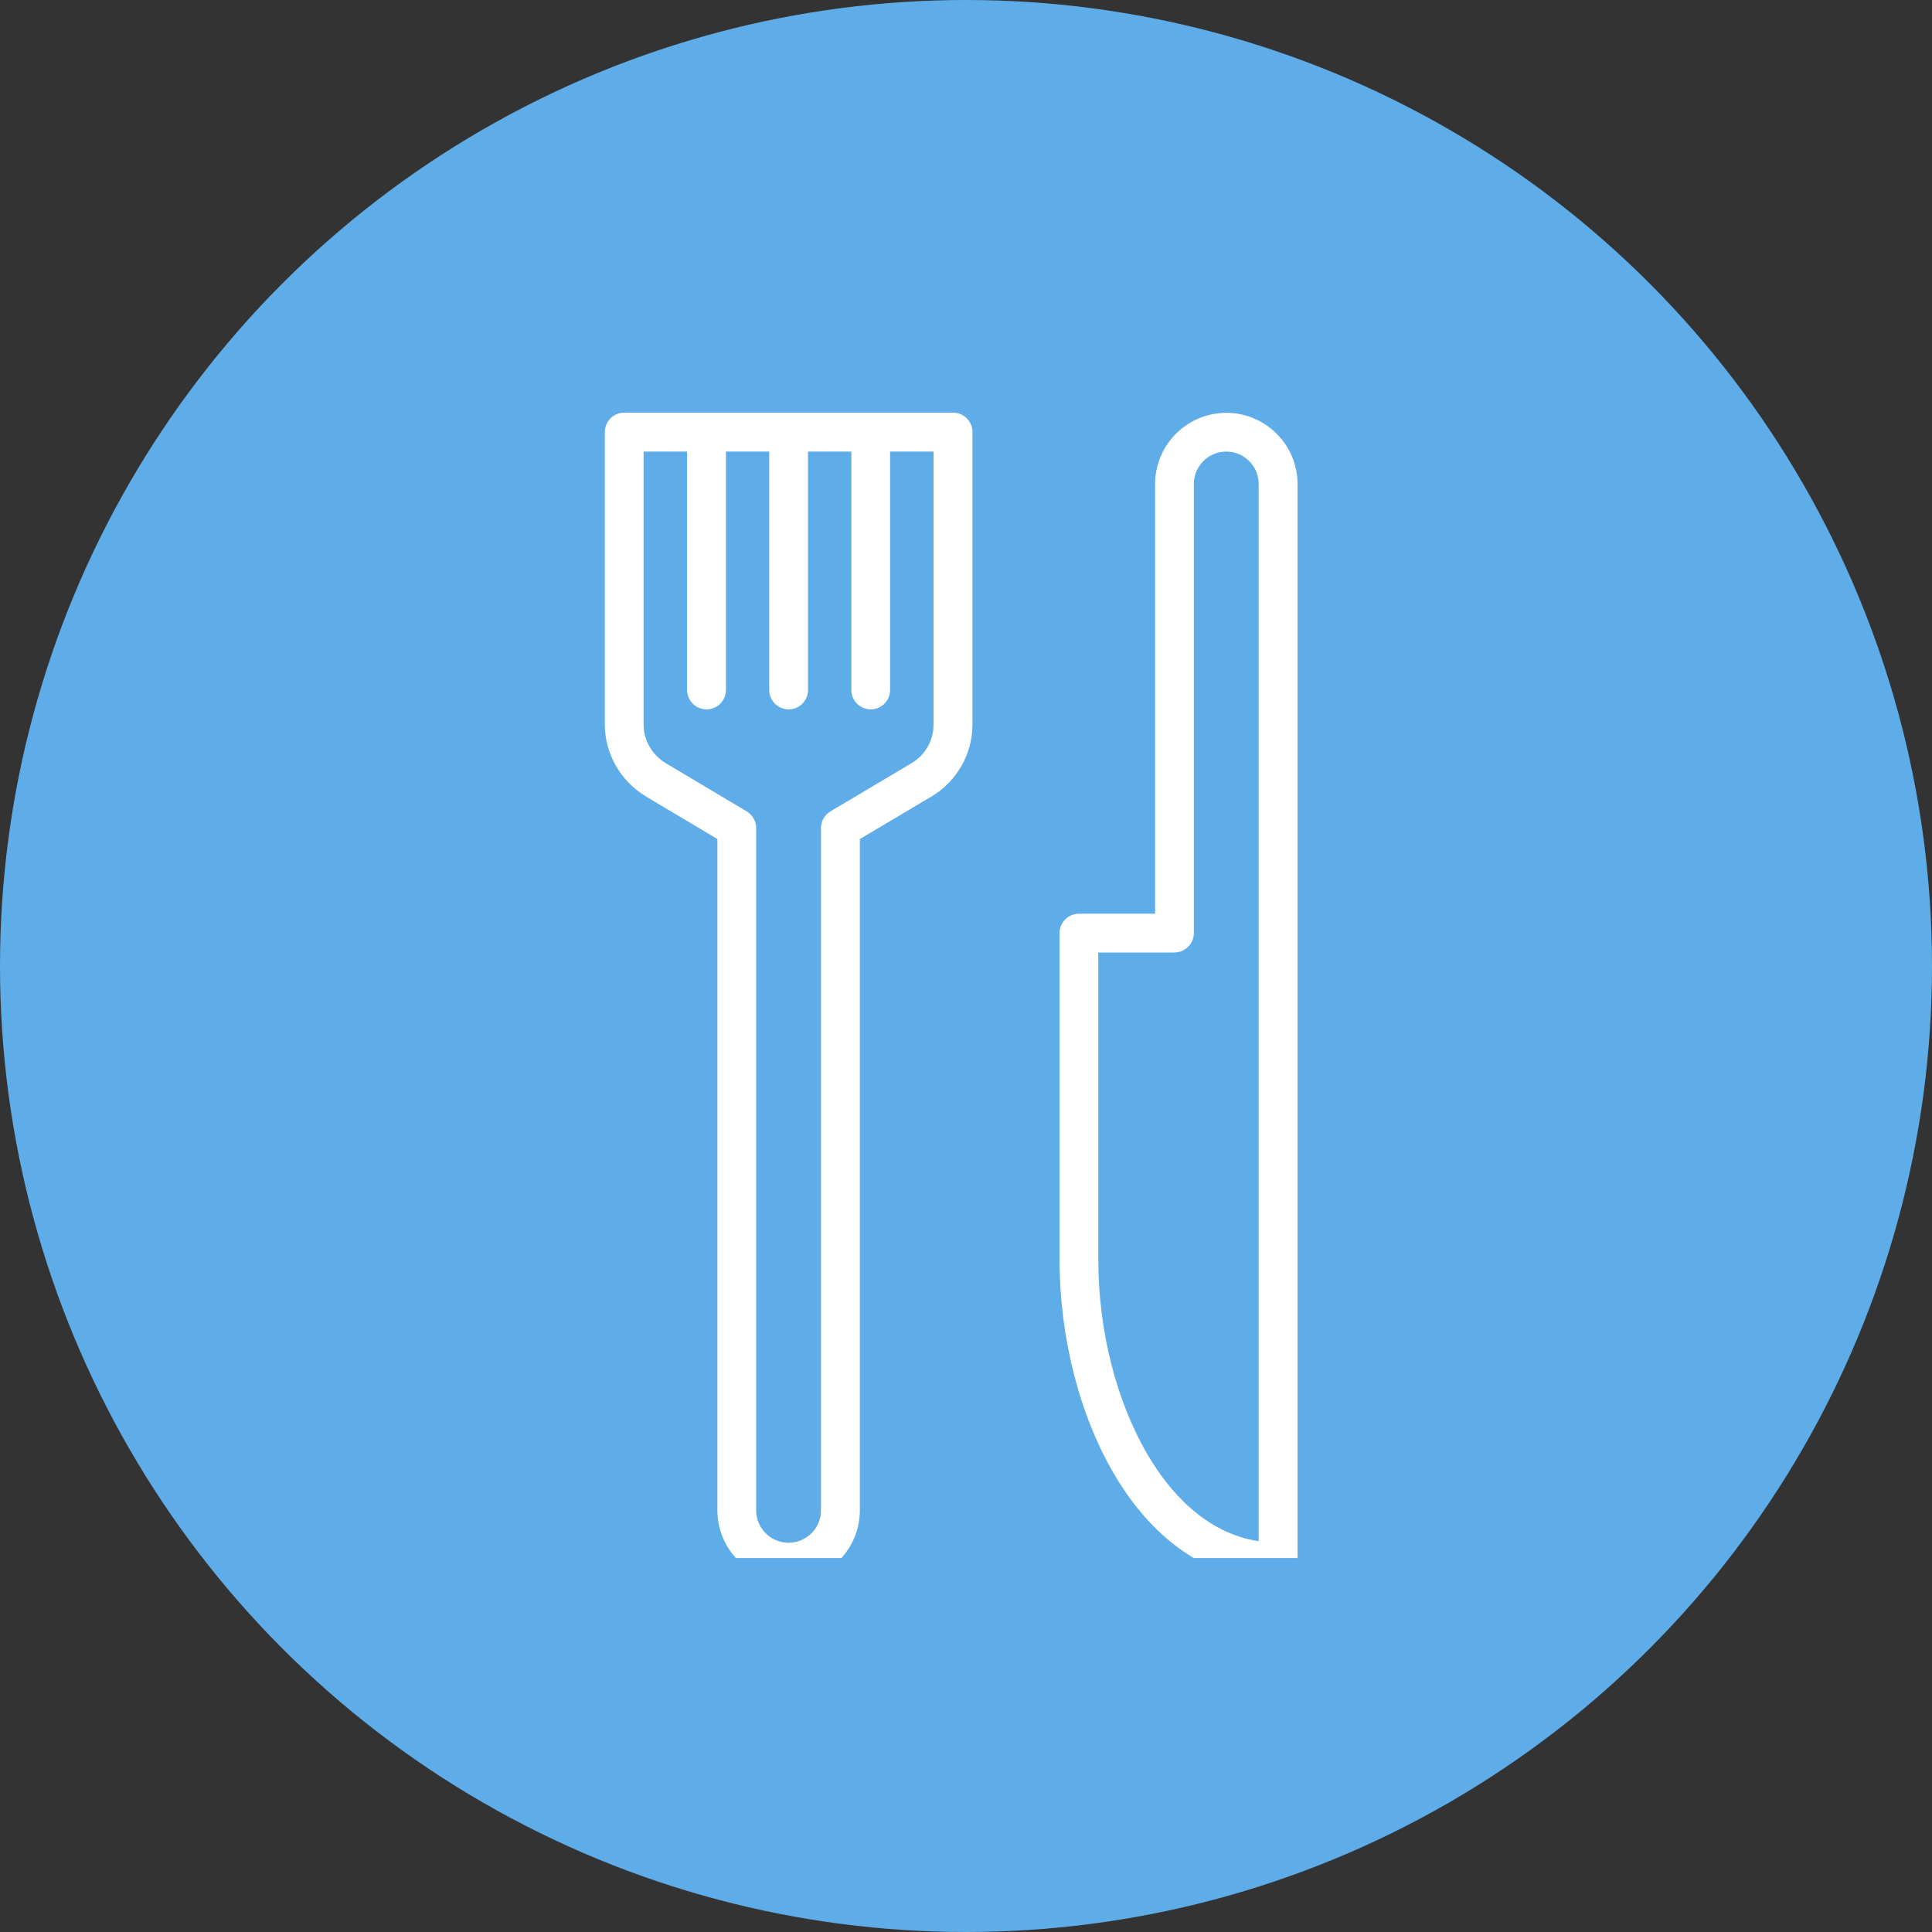 <svg fill="none" height="31" viewBox="0 0 31 31" width="31" xmlns="http://www.w3.org/2000/svg" xmlns:xlink="http://www.w3.org/1999/xlink"><rect x="0" y="0" width="31" height="31" fill="#333333" stroke="none"/><clipPath id="a"><path d="m4 3h23v22h-23z"/></clipPath><circle cx="15.5" cy="15.5" fill="#5eace8" r="15.5"/><g clip-path="url(#a)" fill="#fff"><path d="m10.361 12.778 1.15.685v10.77c0 .63.513 1.143 1.143 1.143.63 0 1.143-.513 1.143-1.143v-10.77l1.153-.685c.403-.24.654-.681.654-1.153v-4.692c0-.172-.139-.312-.311-.312h-5.277c-.172 0-.311.139-.311.312v4.692c0 .468.251.909.657 1.152zm-.034-5.532h.698v3.825c0 .172.139.311.312.311s.311-.139.311-.311v-3.825h.695v3.825c0 .172.139.311.311.311s.311-.139.311-.311v-3.825h.695v3.825c0 .172.139.311.311.311s.311-.139.311-.311v-3.825h.697v4.38c0 .256-.131.487-.349.617l-1.305.776c-.095.056-.152.158-.152.268v10.947c0 .287-.233.52-.52.52s-.52-.233-.52-.52v-10.947c0-.11-.058-.211-.152-.268l-1.301-.775c-.218-.131-.353-.367-.353-.618z"/><path d="m20.508 25.377c.172 0 .312-.14.312-.311v-17.299c0-.63-.513-1.143-1.143-1.143-.63 0-1.143.513-1.143 1.143v6.894h-1.221c-.172 0-.312.14-.312.311v5.243c0 1.245.323 2.504.885 3.454.651 1.101 1.583 1.708 2.623 1.708zm-2.885-10.094h1.221c.172 0 .312-.14.312-.311v-7.206c0-.287.233-.52.52-.52s.52.233.52.52v16.964c-.864-.133-1.437-.805-1.775-1.378-.507-.858-.798-2.001-.798-3.138z"/></g></svg>